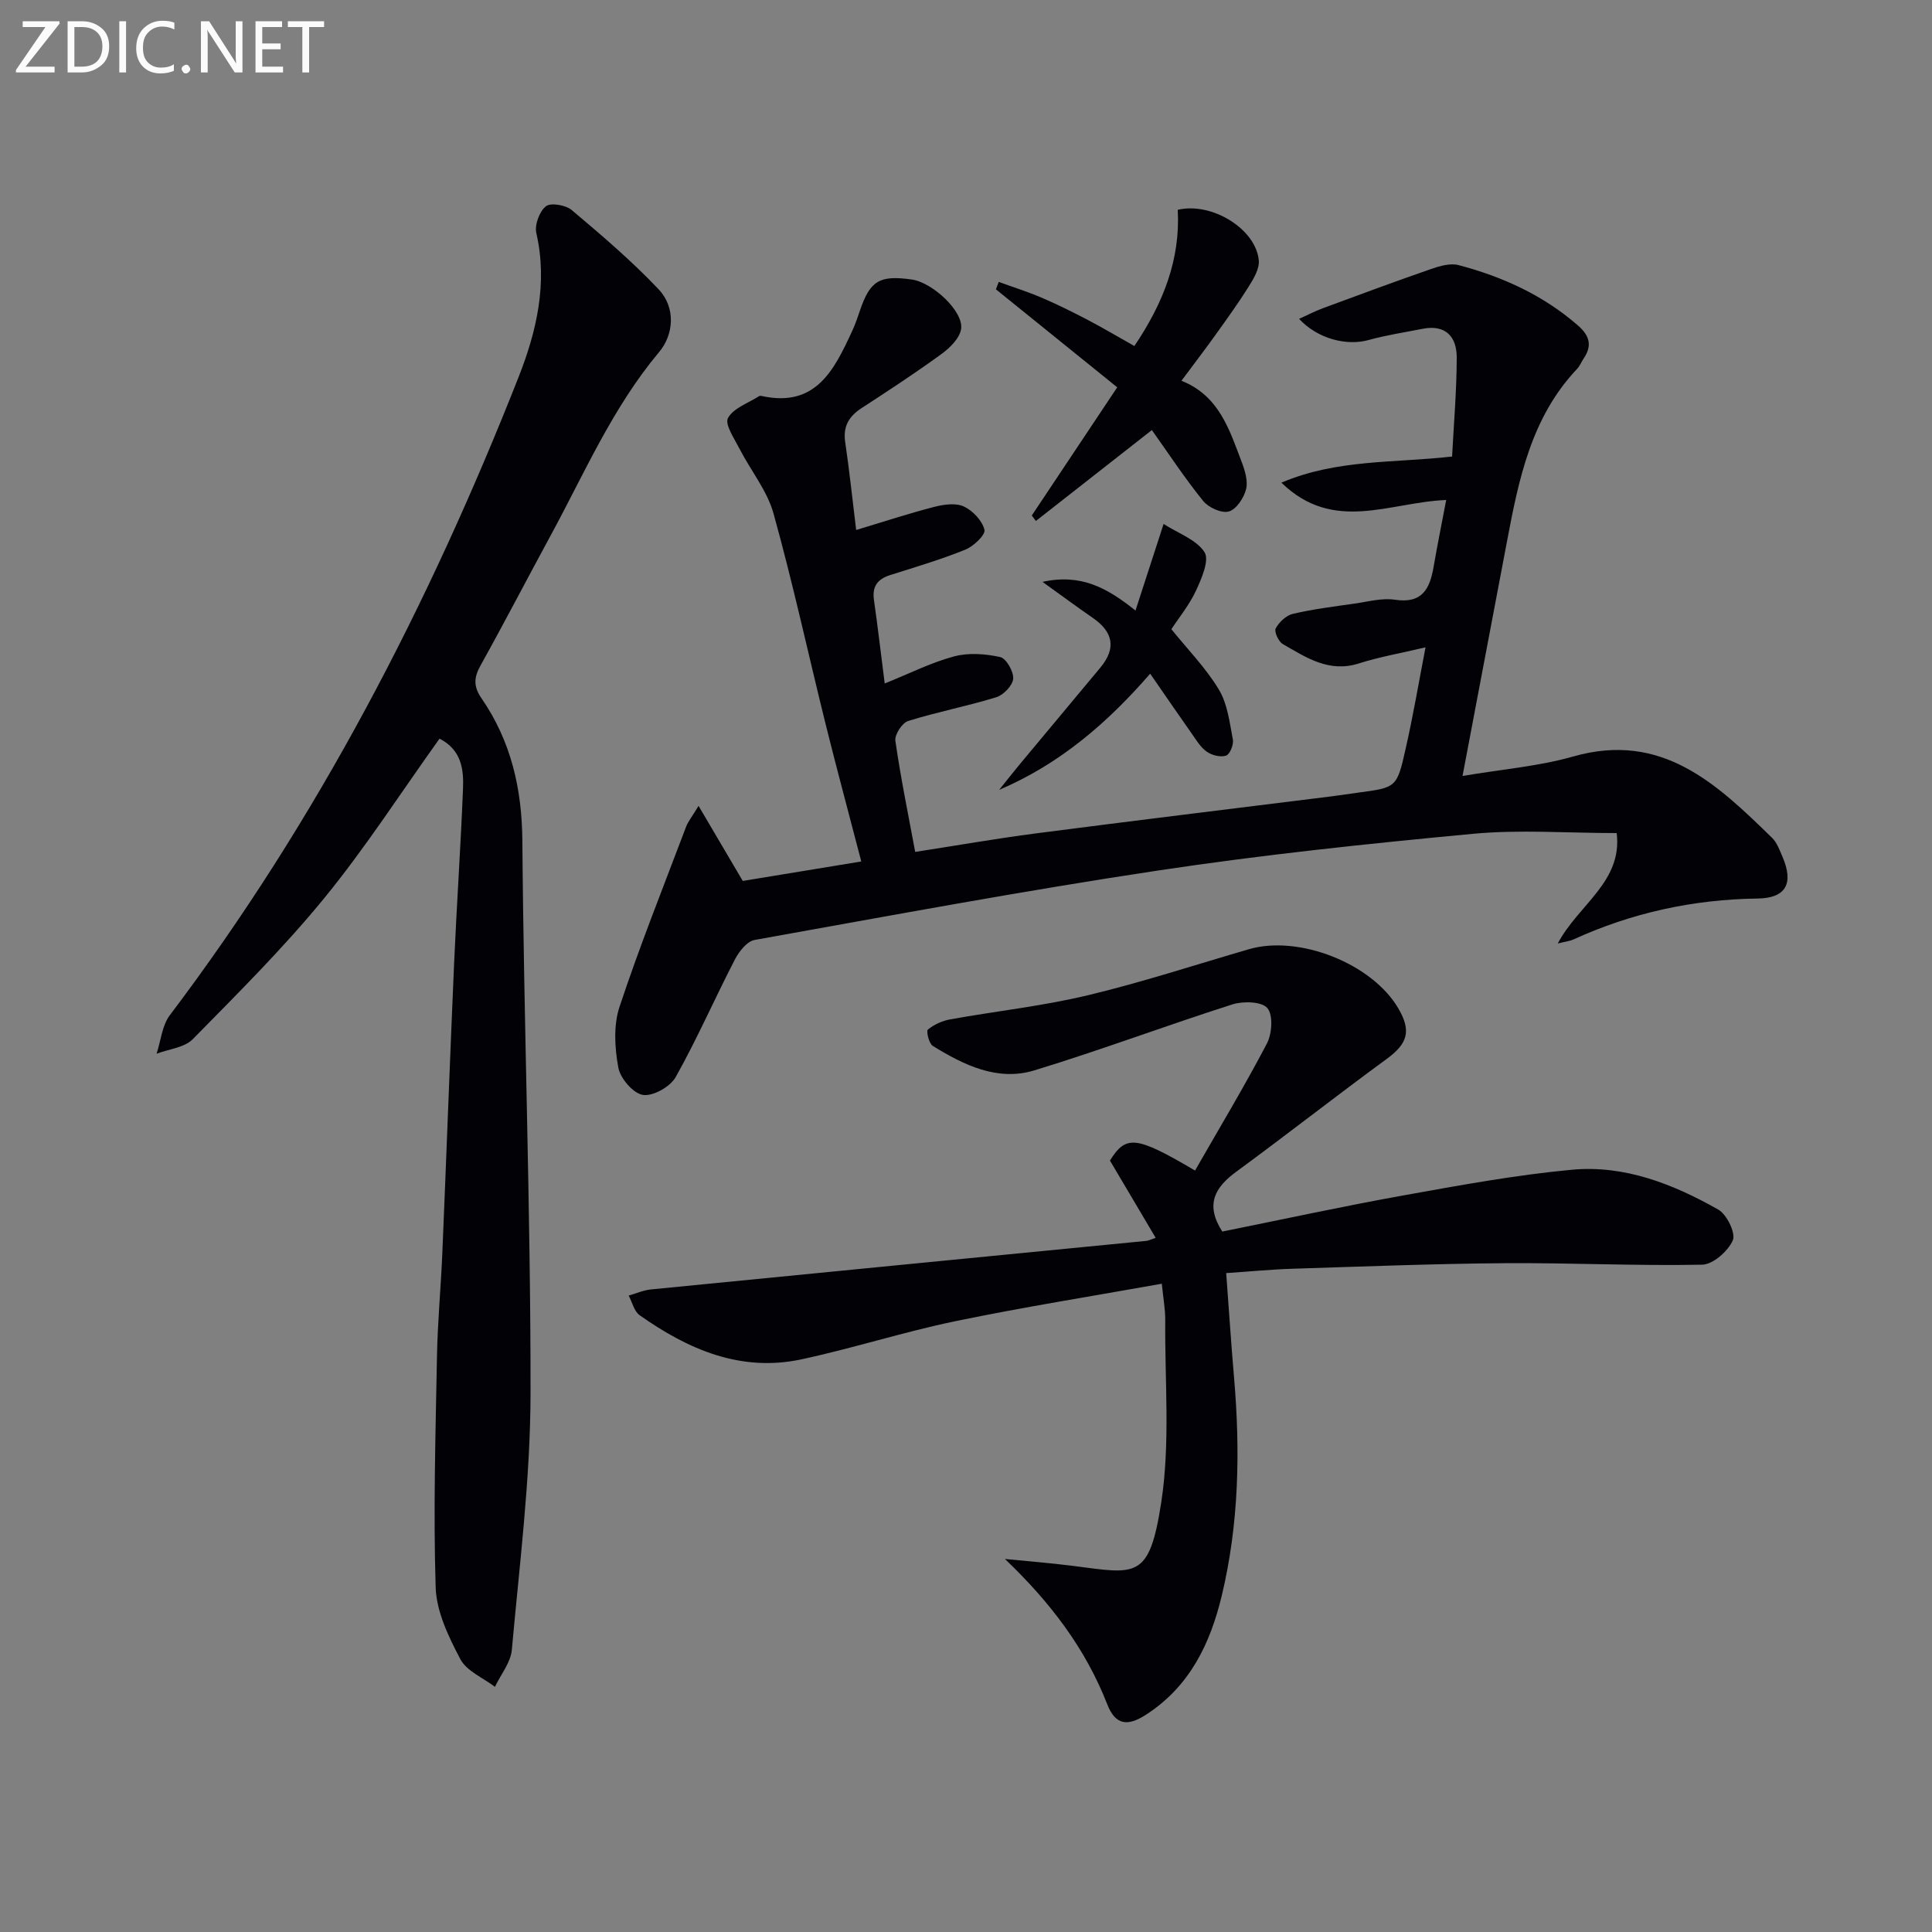 <svg enable-background="new 0 0 400 400" viewBox="0 0 400 400" xmlns="http://www.w3.org/2000/svg"><rect x="0" y="0" width="400" height="400" fill="#808080" stroke="none"/><path d="m295.14 134.02c-5.22 1.24-9.59 1.99-13.78 3.33-6.2 1.99-10.94-1.23-15.78-4.01-.88-.51-1.82-2.58-1.46-3.24.71-1.3 2.17-2.69 3.56-3.01 4.19-.98 8.48-1.51 12.75-2.12 2.79-.4 5.7-1.21 8.4-.8 5.64.85 7.2-2.28 7.98-6.8s1.69-9.01 2.61-13.85c-11.77.45-23.29 6.93-34.12-3.59 11.48-4.88 23.14-4.04 35.34-5.41.34-6.68.95-13.58.96-20.49.01-4.28-2.27-6.91-7.09-5.95-3.73.74-7.51 1.3-11.17 2.32-4.53 1.26-10.5-.23-14.38-4.38 1.77-.8 3.3-1.6 4.91-2.2 7.47-2.76 14.93-5.53 22.46-8.14 1.78-.62 3.94-1.24 5.65-.79 9.08 2.39 17.5 6.21 24.69 12.47 2.44 2.12 3.04 4.19 1.19 6.89-.47.69-.77 1.52-1.33 2.11-9.53 10.06-12.11 22.93-14.55 35.87-2.98 15.8-5.98 31.59-9.18 48.43 8.13-1.39 15.73-1.99 22.93-4.04 18.37-5.23 29.75 5.71 41.17 16.86 1.02 1 1.56 2.55 2.15 3.92 2.34 5.47.77 8.55-5.16 8.63-13.36.18-26.04 2.95-38.16 8.49-.71.32-1.52.4-3.21.82 4.25-8.05 13.43-12.76 12.2-22.86-10.2 0-20.05-.76-29.75.15-21.83 2.05-43.66 4.35-65.33 7.62-27.89 4.2-55.64 9.38-83.41 14.36-1.58.28-3.23 2.4-4.09 4.06-4.17 8.07-7.81 16.42-12.25 24.33-1.12 2-4.68 4.01-6.77 3.69-2.01-.3-4.68-3.4-5.1-5.64-.75-4.07-1.03-8.74.24-12.58 4.17-12.59 9.11-24.92 13.8-37.33.4-1.05 1.15-1.95 2.57-4.29 3.24 5.49 5.99 10.17 9.15 15.54 7.63-1.25 15.73-2.58 24.54-4.03-2.62-10.09-5.12-19.31-7.42-28.58-3.59-14.49-6.75-29.09-10.75-43.46-1.32-4.75-4.73-8.91-7.04-13.41-1.07-2.09-3.1-5.06-2.39-6.36 1.13-2.07 4.2-3.09 6.46-4.54.12-.08.34-.06.49-.03 11.26 2.49 15.06-5.44 18.77-13.46.63-1.35 1.11-2.77 1.59-4.19 2.12-6.23 4.04-7.4 10.74-6.46 4.3.6 10.8 6.64 10.21 10.27-.31 1.92-2.33 3.9-4.08 5.17-5.38 3.92-10.95 7.56-16.53 11.19-2.64 1.72-3.86 3.81-3.38 7.05.85 5.72 1.45 11.47 2.27 18.18 5.91-1.78 11.03-3.47 16.23-4.8 1.95-.5 4.42-.84 6.08-.06 1.85.87 3.81 2.94 4.25 4.83.24 1.05-2.27 3.42-3.98 4.11-5.06 2.04-10.32 3.6-15.53 5.25-2.6.82-3.77 2.33-3.37 5.14.79 5.55 1.44 11.13 2.23 17.31 5.22-2.1 9.66-4.36 14.37-5.61 2.99-.8 6.48-.54 9.55.14 1.24.28 2.79 2.99 2.68 4.48-.11 1.4-2 3.37-3.49 3.83-6.02 1.86-12.24 3.04-18.25 4.92-1.25.39-2.84 2.84-2.65 4.11 1.07 7.53 2.62 14.99 4.1 23 8.43-1.3 16.71-2.76 25.03-3.84 20.42-2.65 40.86-5.13 61.29-7.68 1.81-.23 3.62-.52 5.43-.76 7.85-1.05 7.99-1.02 9.78-9.03 1.54-6.75 2.69-13.56 4.13-21.05z" fill="#010106"/><path d="m253.06 254.98c12.46-2.51 24.93-5.22 37.48-7.48 11.59-2.08 23.21-4.23 34.92-5.32 10.88-1.01 20.96 2.96 30.3 8.26 1.77 1 3.64 4.89 3 6.36-.99 2.25-4.1 4.99-6.35 5.04-13.63.27-27.28-.41-40.92-.31-14.63.11-29.27.69-43.9 1.15-4.45.14-8.9.58-13.72.9.56 7.48 1.02 14.59 1.63 21.68 1.3 15.17 1.01 30.27-2.55 45.12-2.38 9.9-6.61 18.75-15.65 24.61-3.82 2.48-6.35 2.22-8.05-2.12-4.52-11.58-11.79-21.13-21.19-30.1 4.75.47 9.51.84 14.24 1.45 12.95 1.66 15.65 2.89 18.12-13.15 1.9-12.35.72-25.19.83-37.81.02-2.11-.38-4.22-.71-7.48-14.52 2.6-28.73 4.85-42.8 7.77-10.7 2.22-21.15 5.6-31.83 7.89-12.58 2.69-23.45-2.06-33.48-9.14-1.14-.81-1.53-2.68-2.27-4.06 1.52-.43 3.01-1.11 4.55-1.27 34.21-3.38 68.43-6.71 102.64-10.06.44-.04.87-.28 1.92-.63-3.2-5.41-6.28-10.61-9.47-16 3.34-5.3 5.33-5.18 17.62 2.07 5-8.74 10.2-17.37 14.87-26.28 1.07-2.04 1.33-5.88.11-7.35-1.13-1.37-5-1.48-7.22-.78-13.73 4.38-27.25 9.47-41.03 13.67-7.63 2.32-14.6-1.1-21.03-5.07-.8-.49-1.39-3.07-1.01-3.38 1.28-1.04 2.98-1.82 4.62-2.11 9.46-1.71 19.07-2.74 28.4-4.97 11.27-2.69 22.32-6.32 33.46-9.56 10.36-3.01 25.5 2.98 30.92 12.26 2.76 4.72 1.9 7.3-2.42 10.47-10.44 7.64-20.62 15.63-31.05 23.28-4.46 3.25-6.61 6.79-2.98 12.45z" fill="#010106"/><path d="m91 152.93c-8.09 11.3-15.4 22.67-23.91 33.07-8.4 10.27-17.87 19.68-27.19 29.16-1.72 1.75-4.94 2.03-7.48 3 .88-2.68 1.13-5.83 2.73-7.96 30.63-40.5 53.7-85.13 72.24-132.19 3.69-9.38 6.04-19.34 3.65-29.76-.39-1.69.65-4.49 1.99-5.55 1-.79 4.1-.25 5.34.79 6.21 5.24 12.43 10.53 18 16.42 3.57 3.78 3.14 9.34.1 12.97-9.66 11.51-15.49 25.16-22.54 38.13-4.84 8.91-9.51 17.91-14.44 26.77-1.39 2.49-1.49 4.34.19 6.78 6.12 8.89 8.39 18.71 8.47 29.61.29 38.1 1.73 76.2 1.69 114.31-.02 17.71-2.29 35.42-3.87 53.11-.24 2.63-2.29 5.1-3.5 7.65-2.45-1.87-5.85-3.25-7.16-5.73-2.43-4.61-4.95-9.82-5.11-14.86-.5-15.91-.02-31.86.27-47.8.13-7.14.81-14.27 1.11-21.41.84-19.94 1.56-39.88 2.43-59.82.53-12.12 1.37-24.22 1.85-36.34.17-4.01-.33-8.03-4.86-10.35z" fill="#010106"/><path d="m234.86 71.64c5.99-8.88 9.54-17.94 8.98-28.2 7.07-1.68 16.22 4.01 16.78 10.49.15 1.74-1.07 3.77-2.09 5.4-2.1 3.37-4.44 6.6-6.75 9.83-2.21 3.09-4.52 6.11-7.17 9.67 7.8 3.12 9.91 10.1 12.44 16.74.69 1.81 1.37 4.01.93 5.74-.45 1.79-2.02 4.15-3.57 4.59-1.49.42-4.19-.81-5.3-2.17-3.83-4.74-7.19-9.86-10.63-14.69-8.33 6.53-16.17 12.68-24.01 18.82-.28-.38-.57-.75-.85-1.13 5.72-8.58 11.44-17.15 17.69-26.54-8.51-6.88-16.82-13.58-25.12-20.29.2-.51.39-1.02.59-1.53 3 1.09 6.06 2.05 8.99 3.31 3.21 1.37 6.33 2.94 9.43 4.55 3.09 1.62 6.08 3.4 9.66 5.41z" fill="#010106"/><path d="m240.91 108.48c3.05 1.96 6.79 3.24 8.47 5.84 1.05 1.63-.59 5.44-1.75 7.94-1.38 2.98-3.53 5.59-5.11 8.01 3.43 4.25 7.16 8.05 9.83 12.49 1.79 2.97 2.23 6.82 2.9 10.35.2 1.05-.61 3.06-1.4 3.33-1.14.39-2.93-.06-3.99-.8-1.29-.9-2.18-2.42-3.12-3.75-2.76-3.91-5.46-7.87-8.61-12.41-9.01 10.37-18.82 18.74-31.26 24.05 1.46-1.82 2.9-3.66 4.39-5.45 5.51-6.63 11.04-13.23 16.55-19.85 3.36-4.03 2.65-7.41-1.58-10.32-3.2-2.2-6.32-4.52-10.39-7.44 7.95-1.75 13.38 1.23 19.25 5.94 1.96-6.02 3.67-11.28 5.82-17.93z" fill="#010106"/><g fill="#fafbfa"><path d="m12.4 4.8-7.1 9h6v1.2h-8v-.5l6.1-8.9h-4.7v-1.2h7.6v.4z"/><path d="m14 14v-9.6h3c1.6 0 2.9.5 4 1.4s1.6 2.2 1.6 3.8-.5 3-1.6 3.9-2.4 1.5-4 1.5h-3zm1.4-8.4v8.2h1.6c1.3 0 2.4-.4 3.1-1.1s1.1-1.8 1.1-3.1-.4-2.3-1.2-3-1.8-1-3.1-1z"/><path d="m26.1 4.4v10.6h-1.4v-10.6z"/><path d="m36.1 14.6c-.8.4-1.8.6-2.9.6-1.5 0-2.7-.5-3.6-1.4s-1.4-2.2-1.4-3.8c0-1.7.5-3.1 1.5-4.1s2.3-1.6 3.9-1.6c1 0 1.8.1 2.5.4v1.4c-.8-.4-1.6-.6-2.5-.6-1.2 0-2.1.4-2.9 1.2s-1.1 1.8-1.1 3.2c0 1.3.3 2.3 1 3s1.6 1.1 2.7 1.1c1 0 2-.2 2.7-.7v1.3z"/><path d="m37.6 14.3c0-.2.1-.5.3-.6s.4-.3.6-.3c.3 0 .5.1.6.3s.3.4.3.6-.1.4-.3.6-.4.3-.6.3c-.3 0-.5-.1-.6-.3s-.3-.4-.3-.6z"/><path d="m50.2 15h-1.6l-5.3-8.2c-.2-.2-.3-.5-.4-.7 0 .2.1.7.1 1.5v7.4h-1.4v-10.6h1.7l5.2 8.1c.2.4.4.6.4.7 0-.3-.1-.8-.1-1.5v-7.3h1.4z"/><path d="m58.6 15h-5.7v-10.6h5.5v1.2h-4.1v3.4h3.8v1.2h-3.8v3.6h4.3z"/><path d="m67.1 5.6h-3.1v9.4h-1.4v-9.4h-3v-1.2h7.5z"/></g></svg>

